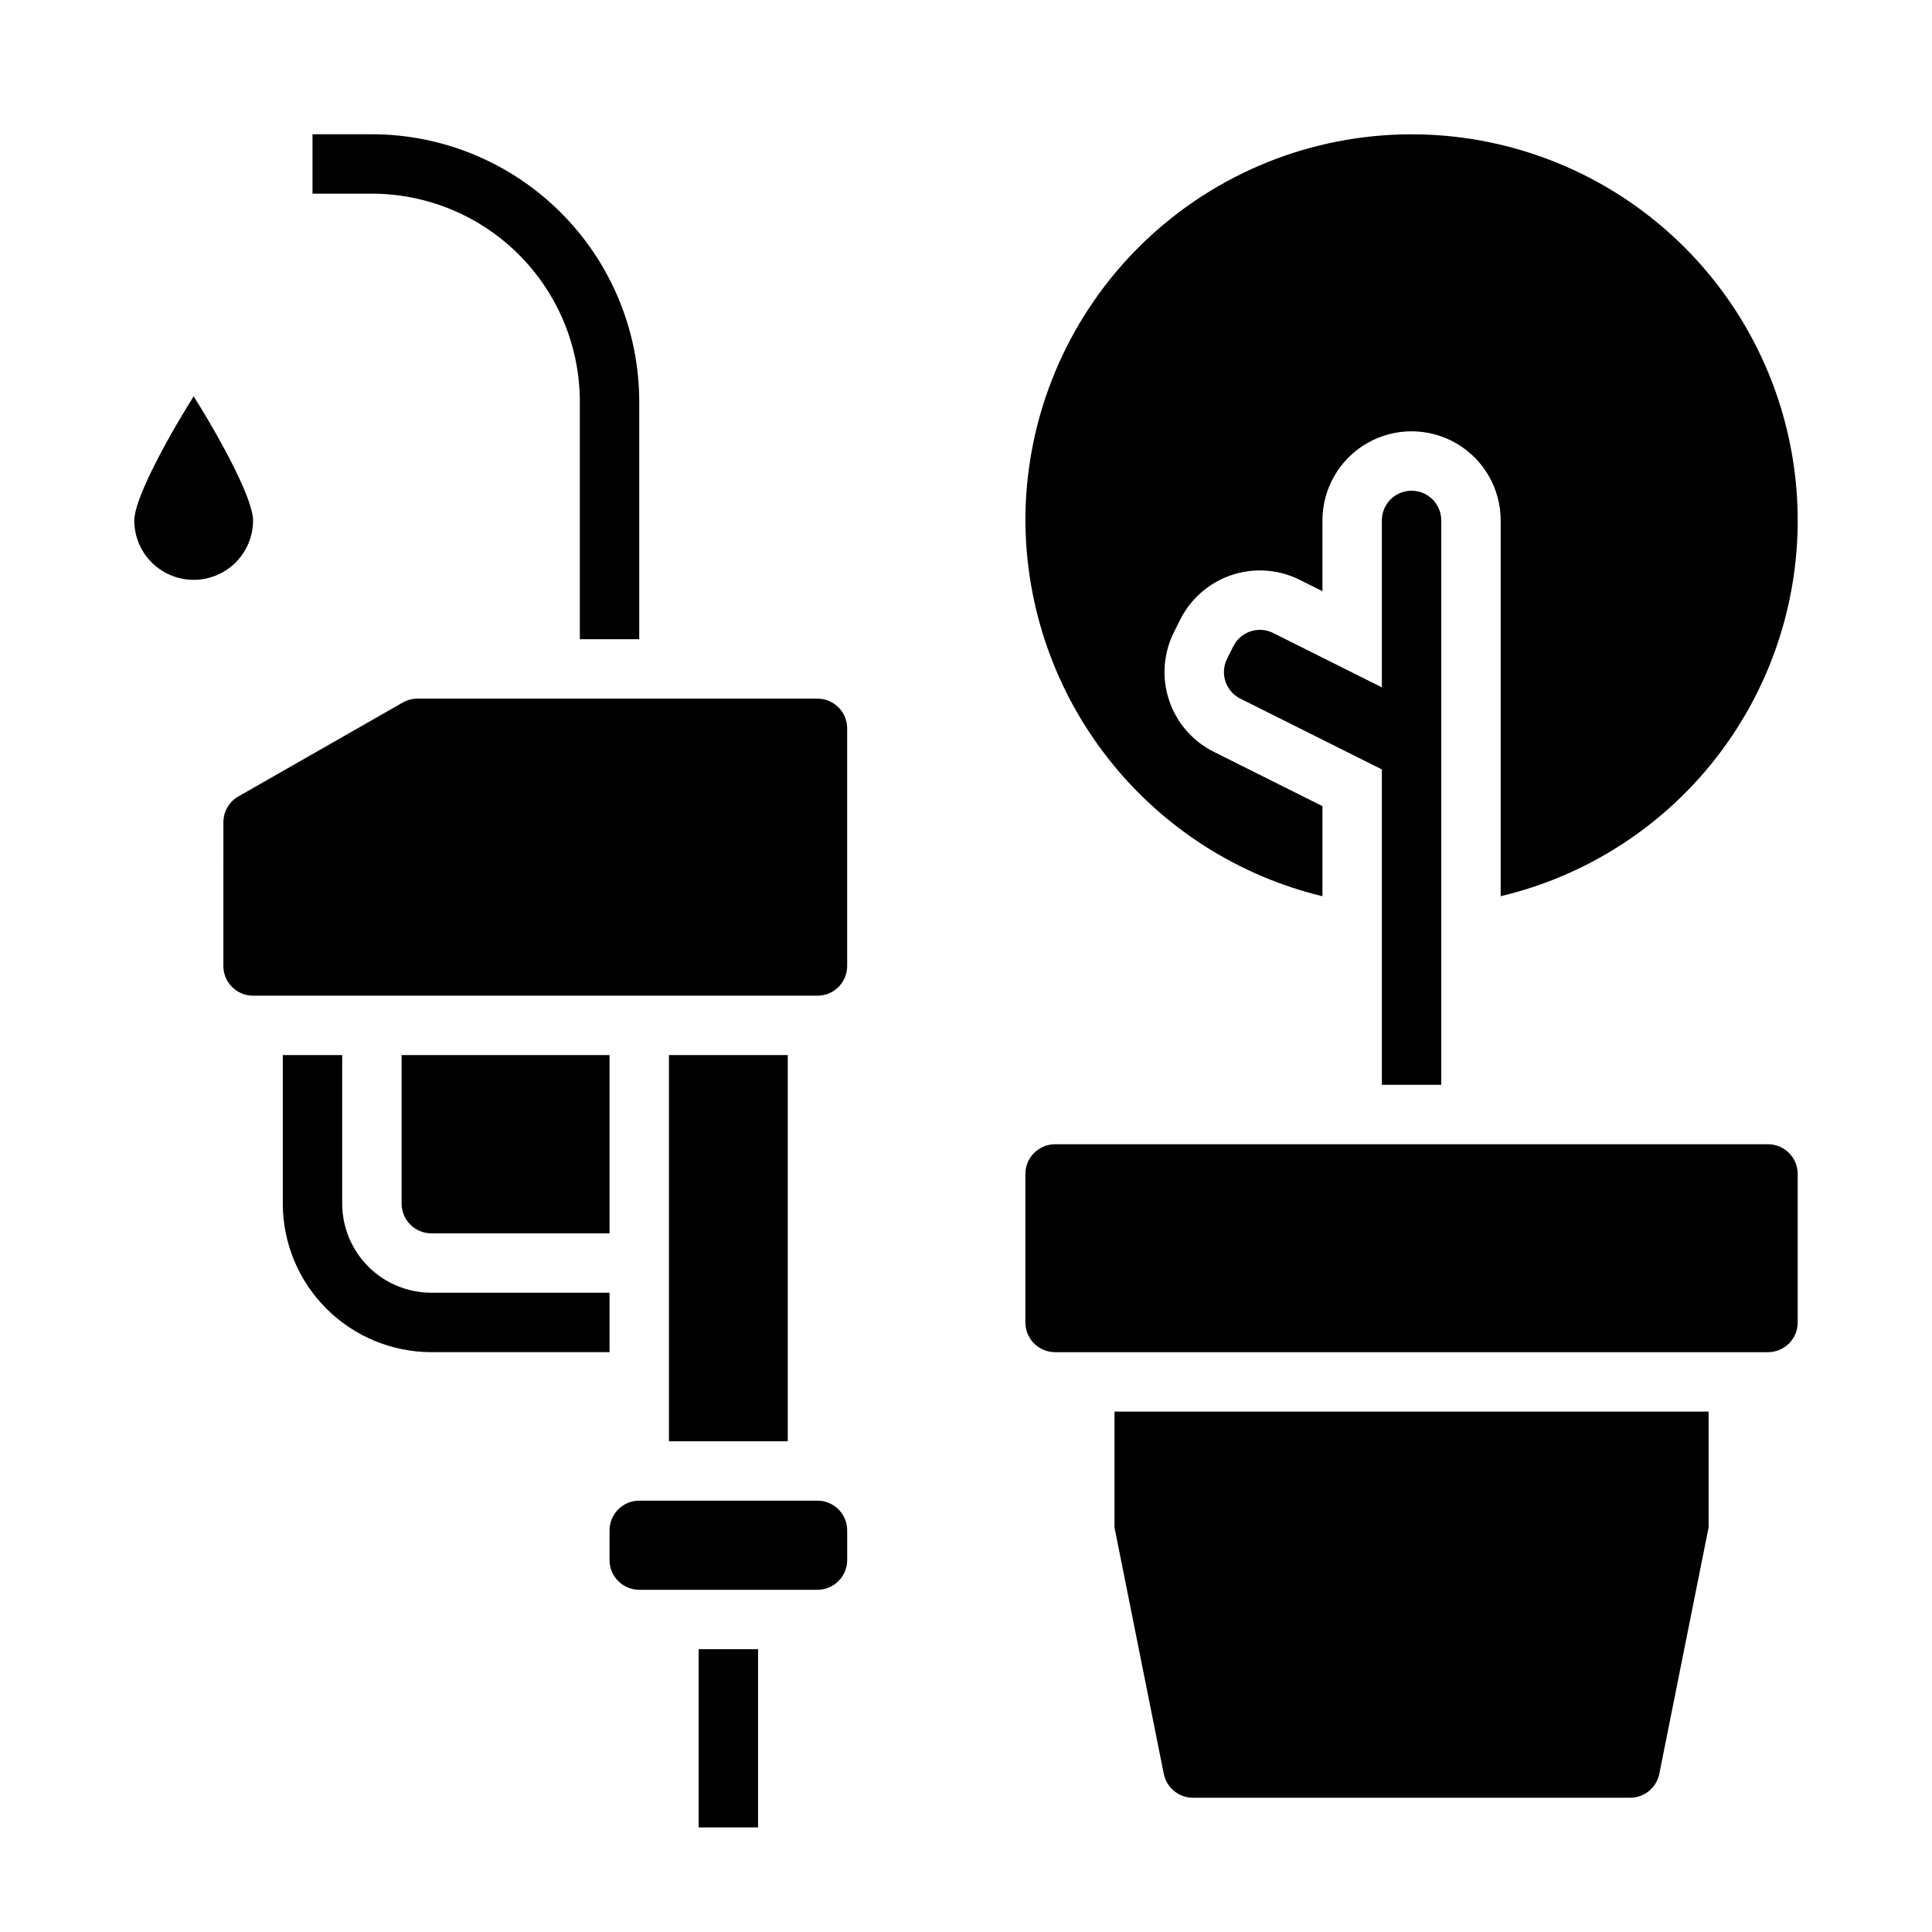 <?xml version="1.0" encoding="UTF-8"?>
<!-- Uploaded to: SVG Repo, www.svgrepo.com, Generator: SVG Repo Mixer Tools -->
<svg fill="#000000" width="800px" height="800px" version="1.1" viewBox="144 144 512 512" xmlns="http://www.w3.org/2000/svg">
 <g>
  <path d="m242.56 195.32h-15.746v-15.742h15.746c18.781 0.02 36.793 7.492 50.074 20.773s20.754 31.289 20.773 50.074v62.977h-15.742v-62.977c-0.02-14.609-5.828-28.613-16.16-38.945-10.332-10.332-24.336-16.141-38.945-16.16zm-39.359 166.58c0.004-2.824 1.516-5.43 3.965-6.832l43.543-24.875v-0.004c1.188-0.68 2.535-1.039 3.906-1.043h106.02c4.348 0.008 7.871 3.527 7.875 7.875v62.977c-0.004 4.344-3.527 7.867-7.875 7.871h-149.57c-4.348-0.004-7.867-3.527-7.871-7.871zm47.23 61.711h55.105v47.23l-47.234 0.004c-4.344-0.004-7.867-3.527-7.871-7.871zm7.871 78.719v0.004c-10.434-0.012-20.438-4.164-27.816-11.543-7.379-7.379-11.531-17.383-11.543-27.816v-39.363h15.742v39.359l0.004 0.004c0.004 6.258 2.496 12.262 6.922 16.691 4.43 4.426 10.43 6.914 16.691 6.922h47.23v15.742zm62.977-78.719h31.488v102.34h-31.488zm23.617 204.67-15.746 0.004v-47.234h15.742zm23.617-70.848c-0.004 4.348-3.527 7.871-7.875 7.875h-47.23c-4.348-0.004-7.867-3.527-7.871-7.875v-7.871c0.004-4.344 3.523-7.867 7.871-7.871h47.23c4.348 0.004 7.871 3.527 7.875 7.871z"/>
  <path d="m179.58 281.92c0-5.211 7.348-19.477 15.742-32.895 8.402 13.41 15.746 27.676 15.746 32.895 0 5.625-3 10.824-7.871 13.637-4.871 2.812-10.875 2.812-15.746 0s-7.871-8.012-7.871-13.637z"/>
  <path d="m415.74 281.92c0.004-25.766 9.727-50.586 27.227-69.496 17.504-18.91 41.492-30.523 67.184-32.52 25.688-1.996 51.184 5.773 71.398 21.754 20.211 15.98 33.652 38.996 37.633 64.453 3.984 25.461-1.781 51.48-16.148 72.871-14.363 21.395-36.27 36.578-61.34 42.523v-99.586c0-8.438-4.5-16.234-11.809-20.453-7.309-4.219-16.309-4.219-23.617 0-7.305 4.219-11.809 12.016-11.809 20.453v18.75l-6.012-3.004c-5.602-2.805-12.086-3.266-18.031-1.281-5.941 1.98-10.852 6.238-13.656 11.844l-1.66 3.32c-2.801 5.602-3.262 12.09-1.281 18.031 1.98 5.941 6.242 10.855 11.844 13.656l28.797 14.398v23.871c-22.367-5.402-42.281-18.148-56.551-36.203-14.273-18.051-22.078-40.371-22.168-63.383zm56.965 47.23c-3.887-1.945-5.461-6.672-3.519-10.562l1.66-3.32c0.93-1.867 2.57-3.289 4.551-3.949 1.98-0.66 4.144-0.508 6.012 0.43l28.797 14.398v-44.227c0-4.348 3.523-7.871 7.871-7.871s7.871 3.523 7.871 7.871v149.57h-15.742v-83.59zm124.09 219.64-13.062 65.301v0.004c-0.742 3.676-3.969 6.32-7.719 6.324h-115.88c-3.75-0.004-6.977-2.652-7.719-6.328l-13.059-65.301v-30.707h157.44zm23.613-54.324c-0.004 4.348-3.523 7.871-7.871 7.875h-188.93c-4.344-0.004-7.867-3.527-7.871-7.875v-39.359c0.004-4.344 3.527-7.867 7.871-7.871h188.93c4.348 0.004 7.867 3.527 7.871 7.871z"/>
 </g>
</svg>